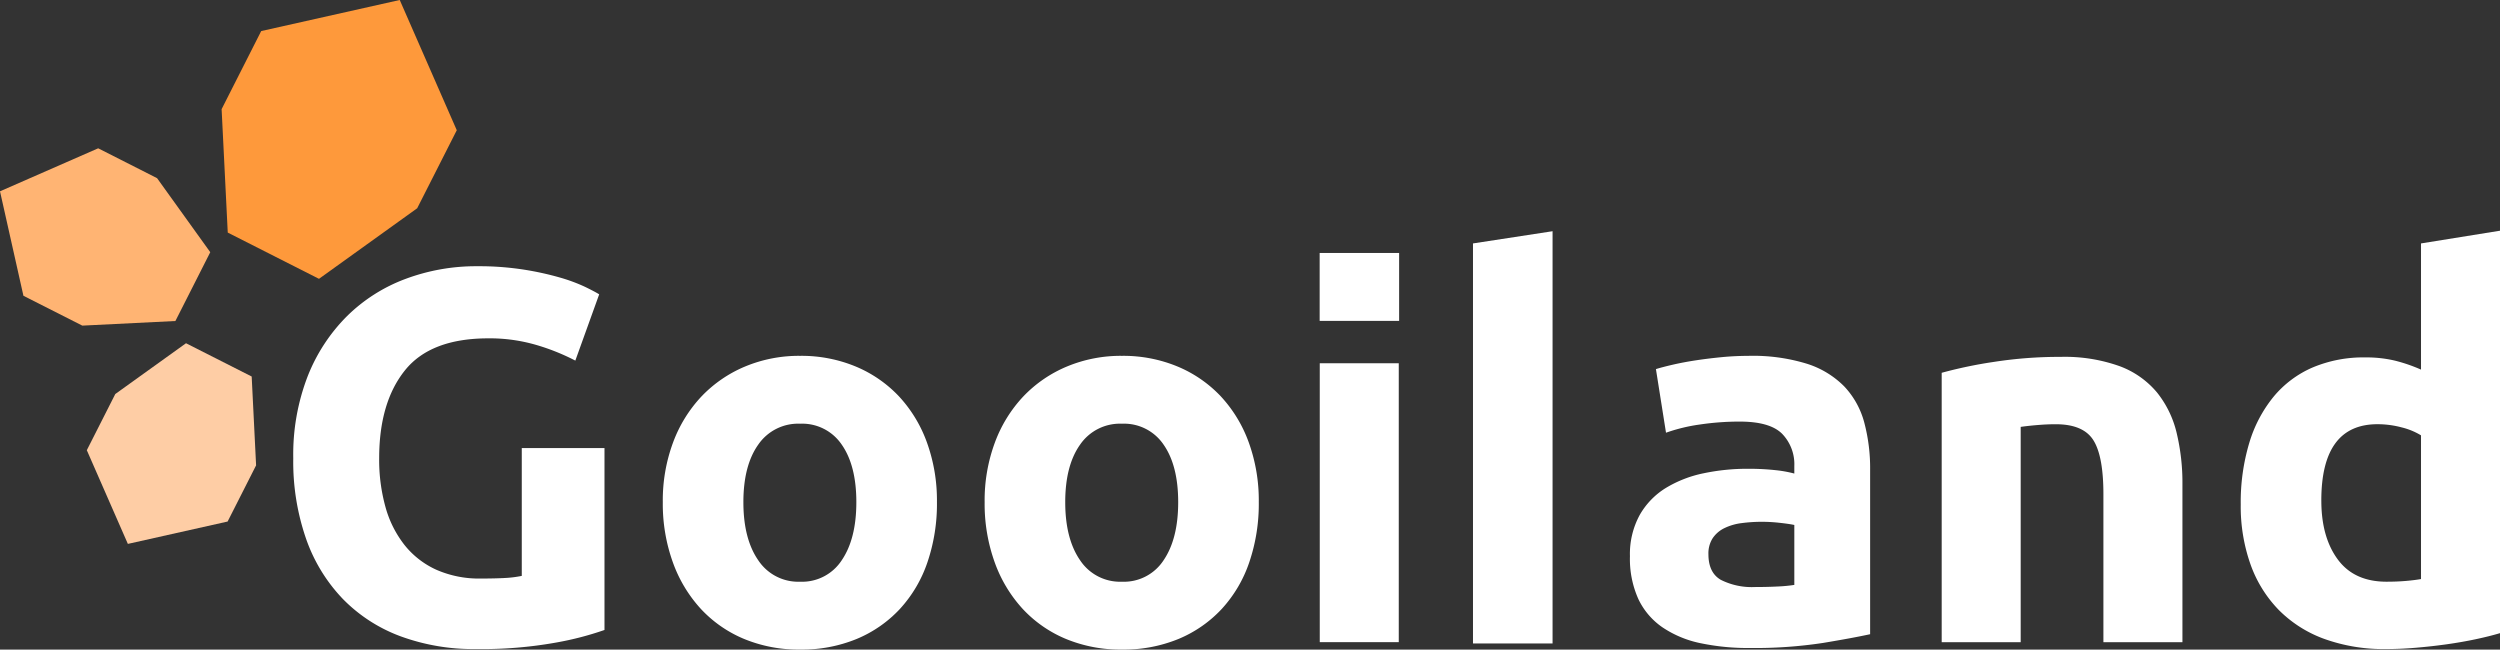 <svg xmlns="http://www.w3.org/2000/svg" width="445.353" height="115.717" viewBox="0 0 445.353 115.717"><rect x="0" y="0" width="445.353" height="115.717" fill="#333333" stroke="none"/><g id="woning-logo-wit-oranje" transform="translate(1180.999 -367.551)"><path id="Path_10043" data-name="Path 10043" d="M127.268,96.826q-10.3,0-14.876,5.715t-4.581,15.632a31.41,31.41,0,0,0,1.133,8.737,19.2,19.2,0,0,0,3.4,6.753,15.309,15.309,0,0,0,5.667,4.393,18.874,18.874,0,0,0,7.934,1.558q2.455,0,4.2-.094a19.736,19.736,0,0,0,3.069-.378V116.378h14.735v32.4a55.3,55.3,0,0,1-8.5,2.219A74.7,74.7,0,0,1,125,152.175a37.552,37.552,0,0,1-13.366-2.267,27.931,27.931,0,0,1-10.248-6.611,29.493,29.493,0,0,1-6.565-10.674,41.891,41.891,0,0,1-2.314-14.451,38.7,38.7,0,0,1,2.55-14.546,31.343,31.343,0,0,1,6.989-10.721,29.462,29.462,0,0,1,10.438-6.659,35.893,35.893,0,0,1,12.8-2.267,51.824,51.824,0,0,1,8.359.614,53.2,53.2,0,0,1,6.423,1.417,29.914,29.914,0,0,1,4.439,1.652q1.746.851,2.5,1.323l-4.25,11.807a38.6,38.6,0,0,0-6.942-2.786,29.551,29.551,0,0,0-8.548-1.181" transform="translate(-1221.264 330.998)" fill="#fff"></path><path id="Path_10044" data-name="Path 10044" d="M257.914,138.315a32.316,32.316,0,0,1-1.7,10.721,23.3,23.3,0,0,1-4.912,8.312,22.1,22.1,0,0,1-7.7,5.337,25.706,25.706,0,0,1-10.06,1.888,25.441,25.441,0,0,1-9.965-1.888,22.074,22.074,0,0,1-7.7-5.337,24.408,24.408,0,0,1-5.006-8.312,30.75,30.75,0,0,1-1.794-10.721,29.659,29.659,0,0,1,1.842-10.673,24.206,24.206,0,0,1,5.1-8.218,22.923,22.923,0,0,1,7.745-5.29,24.941,24.941,0,0,1,9.776-1.888,25.2,25.2,0,0,1,9.871,1.888,22.451,22.451,0,0,1,7.7,5.29,24.025,24.025,0,0,1,5.006,8.218,30.387,30.387,0,0,1,1.795,10.673m-14.357,0q0-6.518-2.6-10.248a8.5,8.5,0,0,0-7.415-3.731,8.615,8.615,0,0,0-7.462,3.731q-2.645,3.732-2.644,10.248t2.644,10.343a8.547,8.547,0,0,0,7.462,3.826,8.432,8.432,0,0,0,7.415-3.826q2.6-3.826,2.6-10.343" transform="translate(-1272.004 318.695)" fill="#fff"></path><path id="Path_10045" data-name="Path 10045" d="M359.434,138.315a32.316,32.316,0,0,1-1.7,10.721,23.3,23.3,0,0,1-4.912,8.312,22.1,22.1,0,0,1-7.7,5.337,25.706,25.706,0,0,1-10.06,1.888,25.441,25.441,0,0,1-9.965-1.888,22.073,22.073,0,0,1-7.7-5.337,24.407,24.407,0,0,1-5.006-8.312,30.75,30.75,0,0,1-1.794-10.721,29.658,29.658,0,0,1,1.842-10.673,24.205,24.205,0,0,1,5.1-8.218,22.923,22.923,0,0,1,7.746-5.29,24.94,24.94,0,0,1,9.776-1.888,25.2,25.2,0,0,1,9.871,1.888,22.45,22.45,0,0,1,7.7,5.29,24.023,24.023,0,0,1,5.006,8.218,30.386,30.386,0,0,1,1.795,10.673m-14.357,0q0-6.518-2.6-10.248a8.5,8.5,0,0,0-7.415-3.731,8.615,8.615,0,0,0-7.462,3.731q-2.645,3.732-2.644,10.248t2.644,10.343a8.547,8.547,0,0,0,7.462,3.826,8.432,8.432,0,0,0,7.415-3.826q2.6-3.826,2.6-10.343" transform="translate(-1316.191 318.695)" fill="#fff"></path><path id="Path_10046" data-name="Path 10046" d="M430.363,149.13H416.29V99.447h14.073ZM416.272,91.9h14.155V79.8H416.272Z" transform="translate(-1362.185 332.815)" fill="#fff"></path><path id="Path_10047" data-name="Path 10047" d="M535.3,112.246a32.616,32.616,0,0,1,10.391,1.416,16.16,16.16,0,0,1,6.658,4.062,14.951,14.951,0,0,1,3.542,6.423,31.7,31.7,0,0,1,1.039,8.406v29.281q-3.023.662-8.406,1.558a80.8,80.8,0,0,1-13.035.9,41.3,41.3,0,0,1-8.737-.85A18.939,18.939,0,0,1,520,160.653a12.732,12.732,0,0,1-4.345-5.053,17.426,17.426,0,0,1-1.512-7.651,14.5,14.5,0,0,1,1.747-7.367,13.457,13.457,0,0,1,4.676-4.817,21.153,21.153,0,0,1,6.706-2.6,37.671,37.671,0,0,1,7.84-.8,44.792,44.792,0,0,1,4.865.236,21.862,21.862,0,0,1,3.448.614v-1.323a7.792,7.792,0,0,0-2.173-5.761q-2.174-2.173-7.557-2.173a48.3,48.3,0,0,0-7.084.519,30.543,30.543,0,0,0-6.044,1.464l-1.795-11.334q1.228-.377,3.07-.8t4.014-.756q2.171-.33,4.582-.566t4.864-.236m1.134,41.182q2.076,0,3.966-.094a27.3,27.3,0,0,0,3.024-.284V142.376q-.851-.188-2.552-.378a28.506,28.506,0,0,0-3.117-.189,28.06,28.06,0,0,0-3.731.236,9.778,9.778,0,0,0-3.07.9,5.271,5.271,0,0,0-2.078,1.794,5,5,0,0,0-.755,2.834q0,3.307,2.22,4.581a12.263,12.263,0,0,0,6.092,1.275" transform="translate(-1404.782 318.695)" fill="#fff"></path><path id="Path_10048" data-name="Path 10048" d="M612.483,115.413a78.81,78.81,0,0,1,9.257-1.936,76.079,76.079,0,0,1,11.9-.9,29.025,29.025,0,0,1,10.532,1.652,15.844,15.844,0,0,1,6.658,4.676,18.232,18.232,0,0,1,3.5,7.178,38.219,38.219,0,0,1,1.039,9.257V163.4H641.291V137.044q0-6.8-1.795-9.634t-6.705-2.834q-1.513,0-3.212.141t-3.023.331V163.4H612.483Z" transform="translate(-1447.587 318.549)" fill="#fff"></path><path id="Path_10049" data-name="Path 10049" d="M753,144.465q-1.891.566-4.345,1.086t-5.148.9q-2.692.377-5.478.614t-5.337.236a31.25,31.25,0,0,1-10.956-1.795,22,22,0,0,1-8.124-5.148,22.321,22.321,0,0,1-5.052-8.123,30.95,30.95,0,0,1-1.747-10.721,36.69,36.69,0,0,1,1.511-10.909,23.724,23.724,0,0,1,4.345-8.264,18.6,18.6,0,0,1,6.942-5.2,23.293,23.293,0,0,1,9.4-1.795,22.072,22.072,0,0,1,5.241.567,28.347,28.347,0,0,1,4.675,1.606V75.041L753,72.774Zm-31.83-23.614q0,6.517,2.928,10.484t8.69,3.967q1.888,0,3.494-.142t2.644-.331v-25.6a12.2,12.2,0,0,0-3.447-1.417,16.613,16.613,0,0,0-4.3-.567q-10.012,0-10.012,13.6" transform="translate(-1488.644 335.875)" fill="#fff"></path><path id="Path_10050" data-name="Path 10050" d="M478.813,146.372H464.637V75.111l14.176-2.176Z" transform="translate(-1383.236 335.805)" fill="#fff"></path><g id="Group_1990" data-name="Group 1990" transform="translate(-1180.999 367.55)"><path id="Path_10051" data-name="Path 10051" d="M87.251,49.672,71,41.434,69.907,19.444l7.05-13.909L101.638,0l10.16,23.2L104.747,37.1Z" transform="translate(-30.428 0)" fill="#fe993b"></path><path id="Path_10052" data-name="Path 10052" d="M37.458,65.29,31.246,77.546l-16.583.823L4.174,73.052,0,54.441l17.491-7.661L27.98,52.1Z" transform="translate(0 -20.361)" fill="#ffb473"></path><path id="Path_10053" data-name="Path 10053" d="M45.058,108.271l11.7,5.929.786,15.825-5.074,10.009L34.7,144.018l-7.312-16.692,5.074-10.009Z" transform="translate(-11.923 -47.126)" fill="#fecda5"></path></g></g></svg>